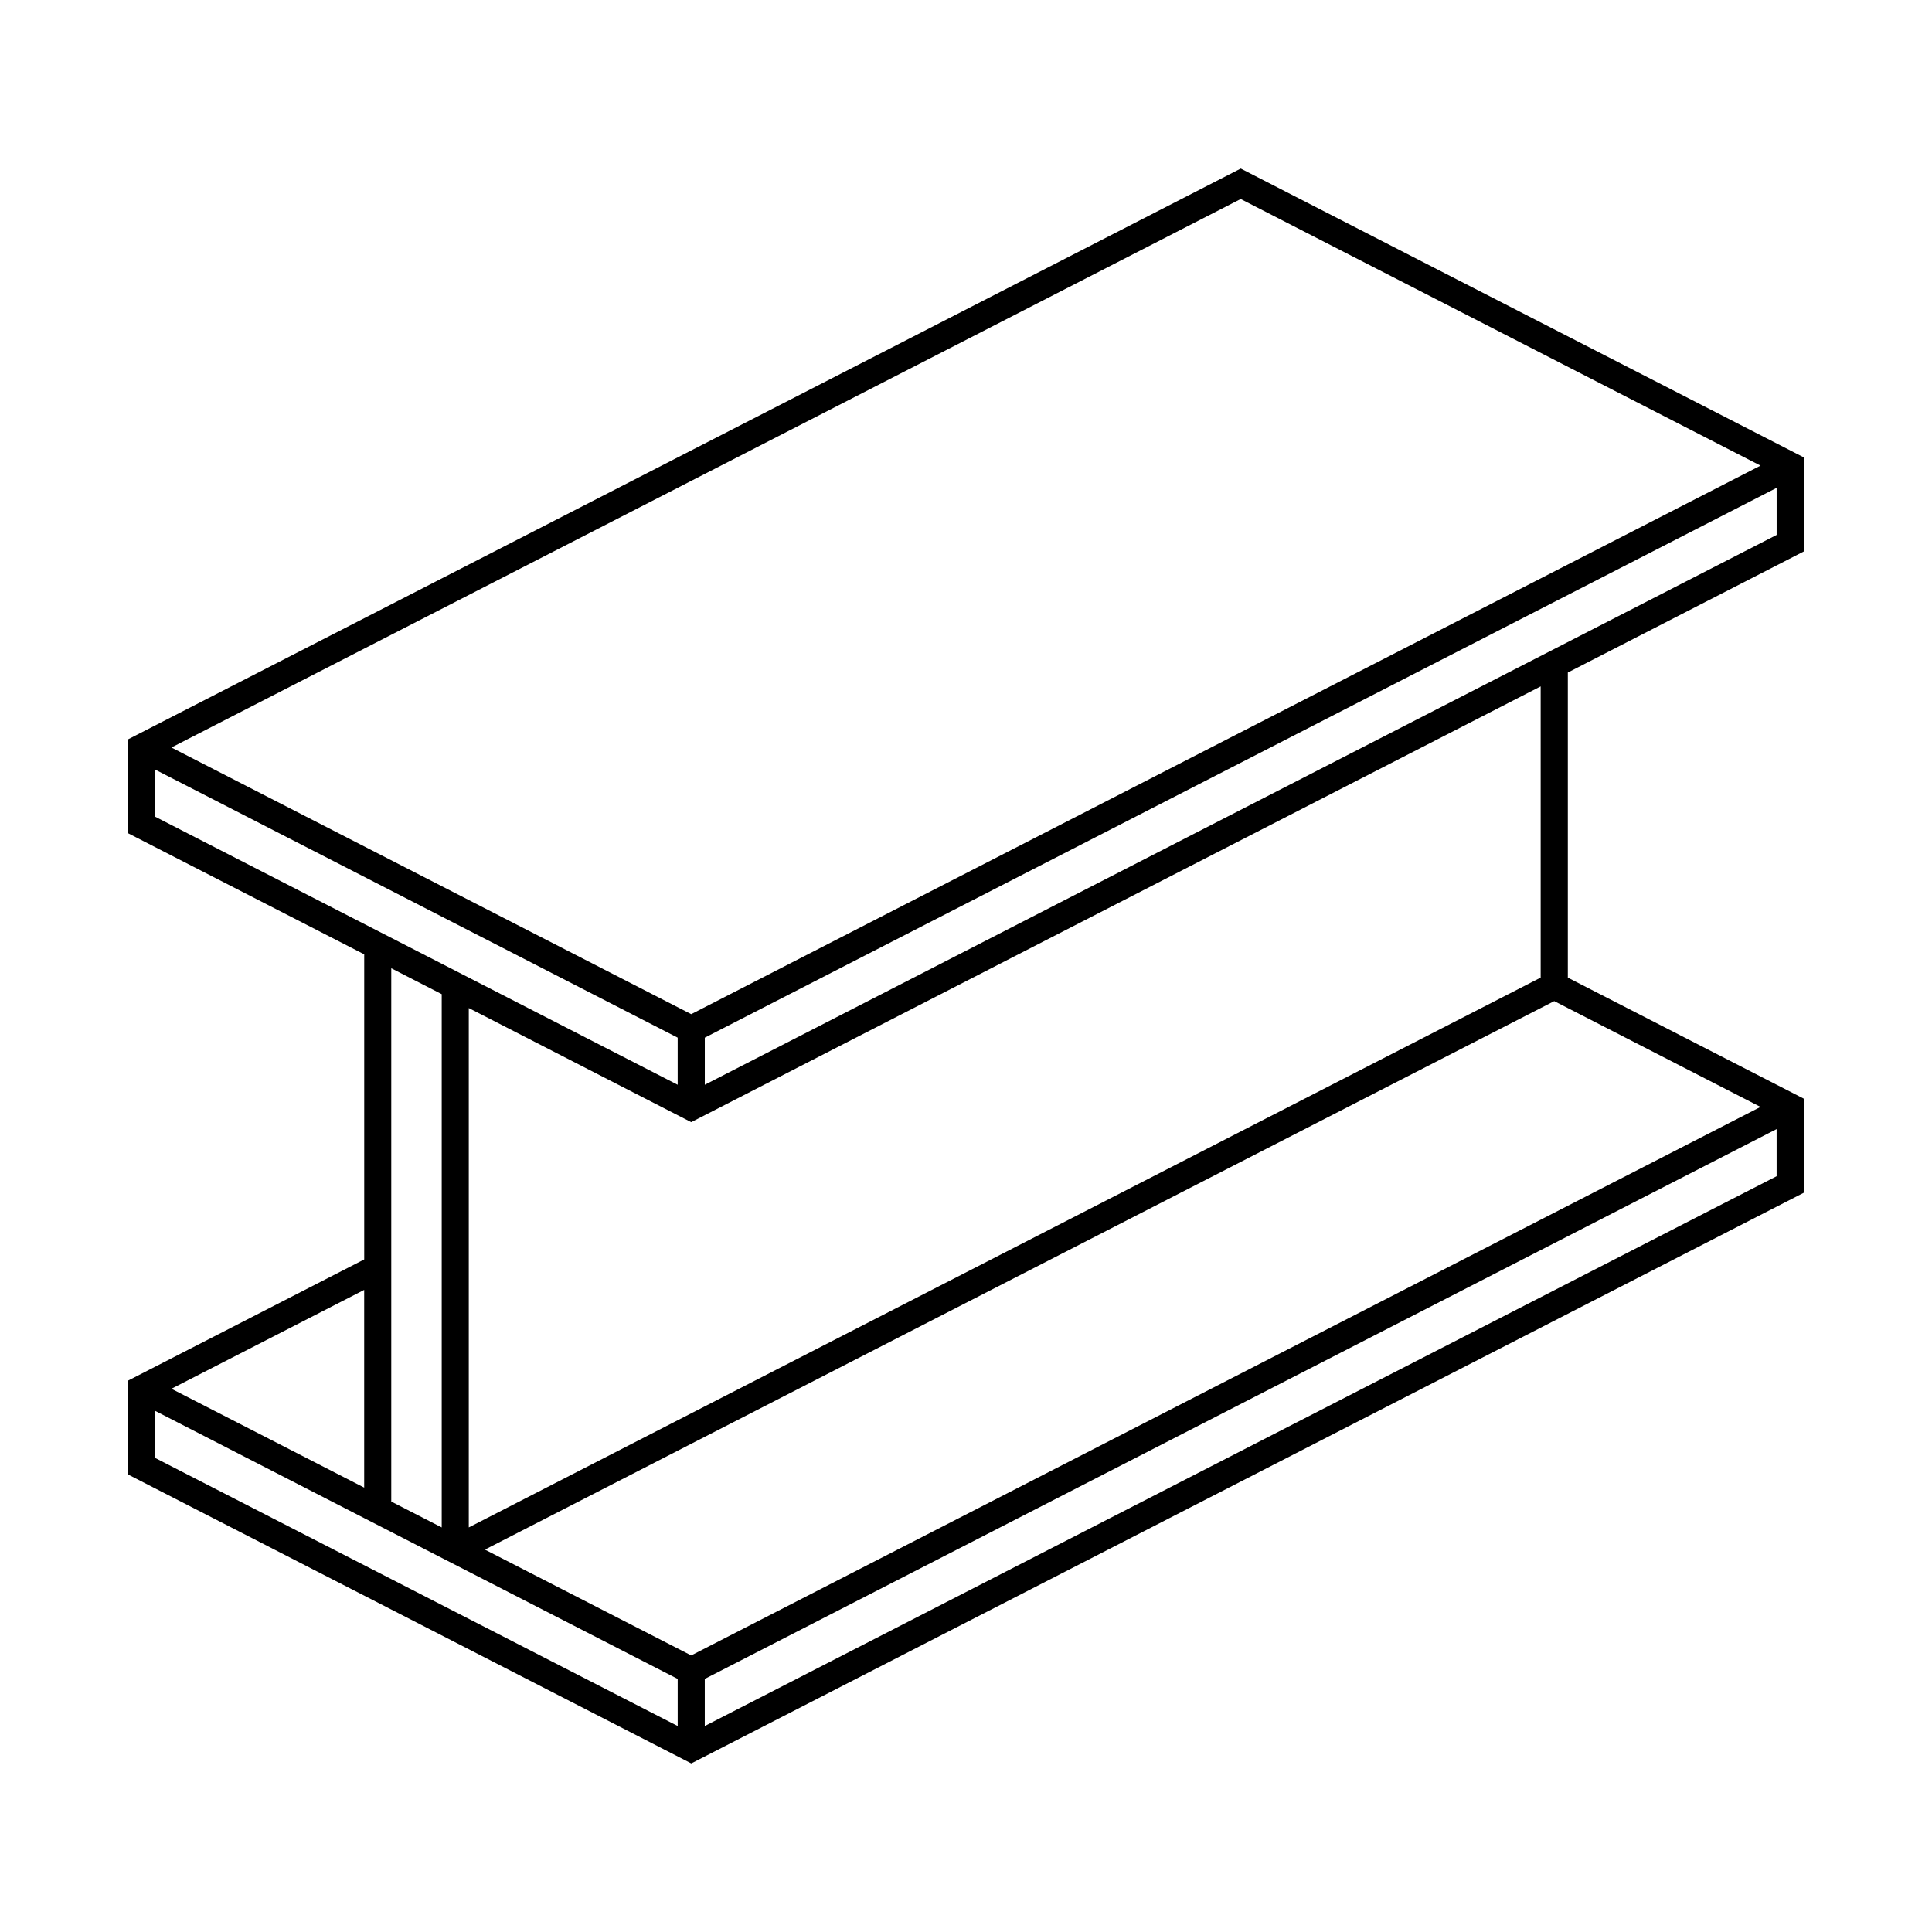 <?xml version="1.0" encoding="UTF-8"?>
<!-- The Best Svg Icon site in the world: iconSvg.co, Visit us! https://iconsvg.co -->
<svg fill="#000000" width="800px" height="800px" version="1.1" viewBox="144 144 512 512" xmlns="http://www.w3.org/2000/svg">
 <path d="m622.01 290.15v-24.945l-149.2-76.531-294.82 151.23v24.938l62.531 32.066v80.855l-62.531 32.086v24.934l149.21 76.535 294.82-151.23v-24.934l-62.527-32.074v-80.855zm-291.23 141.32v-12.484l284.05-145.7v12.473zm279.78-164.07-283.38 145.36-137.75-70.66 283.37-145.36zm-425.41 80.57 138.44 71.016v12.488l-138.44-71.02zm370.74 57.297m0 4.035 54.668 28.043-283.38 145.36-54.668-28.043zm-294.83 139.48-13.371-6.856v-141.33l13.371 6.863zm-20.547-10.551-51.082-26.191 51.082-26.203zm-55.359-20.316 55.355 28.398 27.73 14.219 55.355 28.398v12.48l-138.44-71.02zm145.62 83.496v-12.48l284.05-145.71v12.488zm221.52-198.34-284.06 145.71v-137.64l58.945 30.238 1.637-0.836 145.62-74.703 77.859-39.941z"/>
</svg>